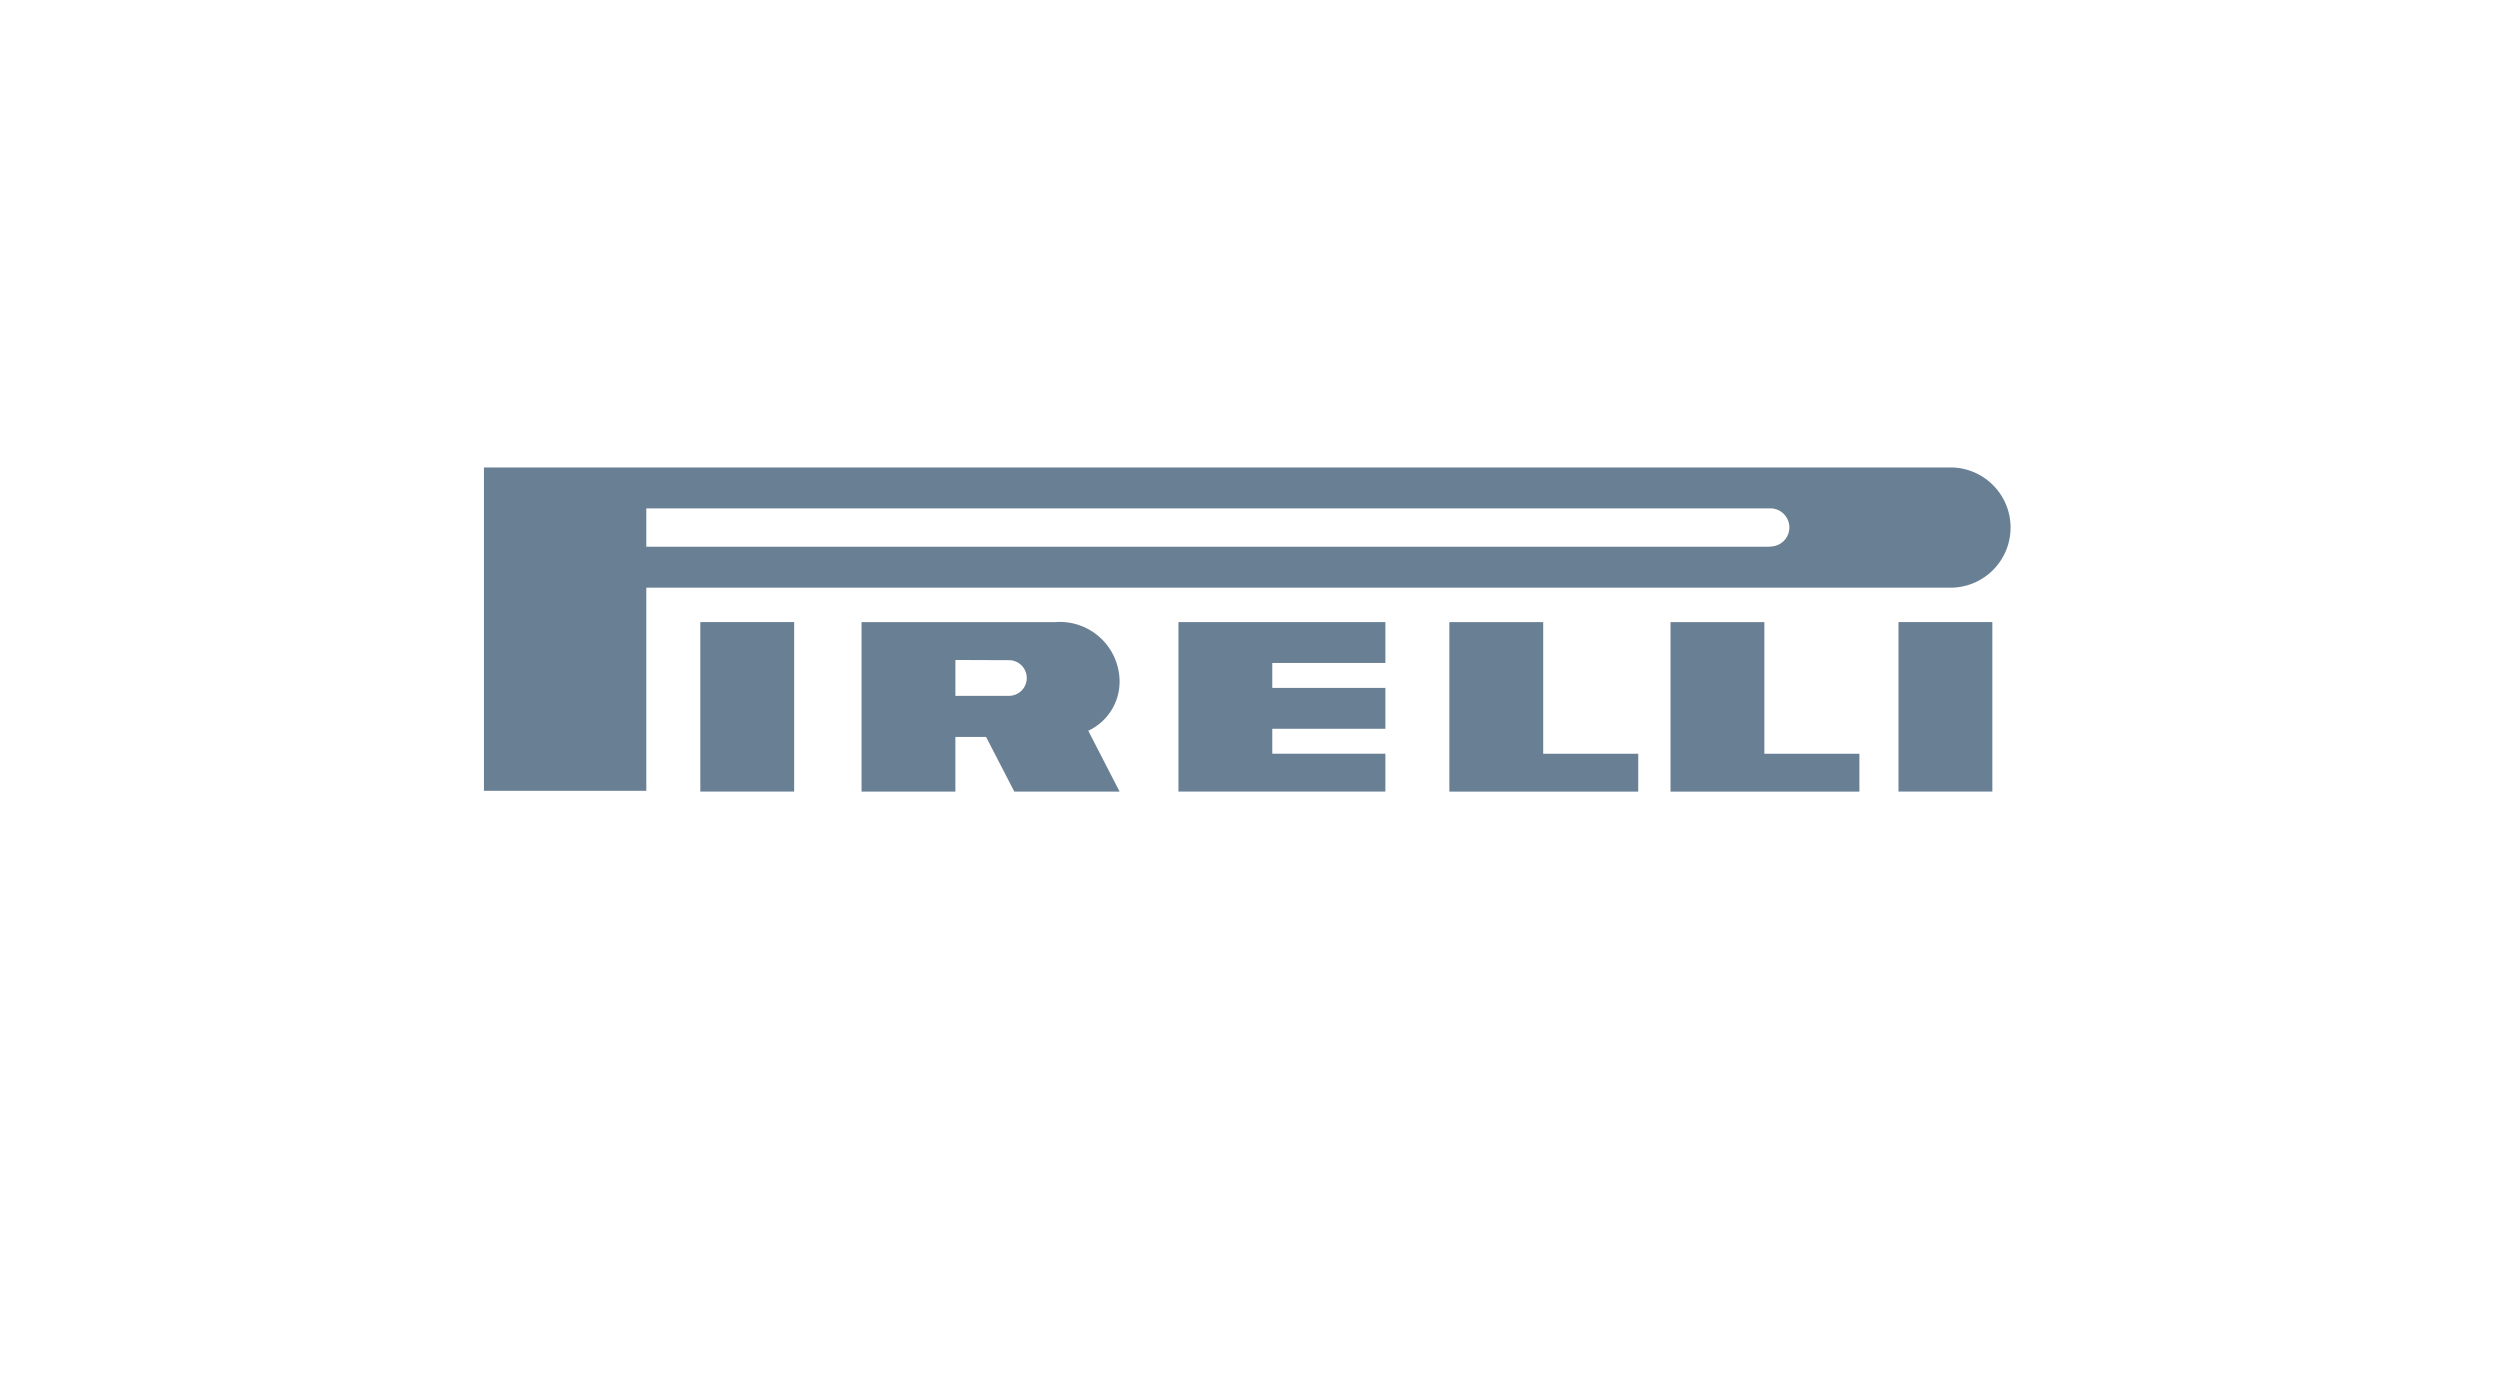 <svg xmlns="http://www.w3.org/2000/svg" width="118" height="65" viewBox="0 0 118 65">
  <g id="PIRELLI" transform="translate(251 138.5)">
    <g id="Grupo_3626" data-name="Grupo 3626" transform="translate(-251 -138.5)">
      <rect id="Rectángulo_3518" data-name="Rectángulo 3518" width="118" height="65" transform="translate(0 0)" fill="none"/>
      <g id="Grupo_3625" data-name="Grupo 3625" transform="translate(22.842 22.065)">
        <path id="Trazado_4159" data-name="Trazado 4159" d="M140.713,133.135h4.429v-8h-4.429v8Z" transform="translate(-130.5 -117.838)" fill="#697f94" fill-rule="evenodd"/>
        <path id="Trazado_4160" data-name="Trazado 4160" d="M381.462,133.135h4.43v-8h-4.43v8Z" transform="translate(-314.695 -117.838)" fill="#697f94" fill-rule="evenodd"/>
        <path id="Trazado_4161" data-name="Trazado 4161" d="M166.457,94.032H97.236v15.26H104.9V99.706l61.555,0h0a2.838,2.838,0,1,0,0-5.676Zm-8.5,3.74H104.9v-1.81l53.052,0h0a.9.9,0,1,1,0,1.8Z" transform="translate(-97.236 -94.032)" fill="#697f94" fill-rule="evenodd"/>
        <path id="Trazado_4162" data-name="Trazado 4162" d="M183.811,130.264a2.557,2.557,0,0,0,1.478-2.375,2.824,2.824,0,0,0-3.064-2.751H173.11v8h4.429v-2.581h1.448l1.335,2.581h4.969l-1.479-2.871Zm-3.745-1.647h-2.526v-1.693l2.526.009h0a.842.842,0,1,1,0,1.684Z" transform="translate(-155.287 -117.838)" fill="#697f94" fill-rule="evenodd"/>
        <path id="Trazado_4163" data-name="Trazado 4163" d="M236.785,133.135h9.767v-1.787h-5.338v-1.177h5.338v-1.929h-5.338v-1.177h5.338v-1.929h-9.767v8Z" transform="translate(-204.004 -117.838)" fill="#697f94" fill-rule="evenodd"/>
        <path id="Trazado_4164" data-name="Trazado 4164" d="M295.646,125.137h-4.429v8h8.915v-1.787h-4.486v-6.211Z" transform="translate(-245.649 -117.838)" fill="#697f94" fill-rule="evenodd"/>
        <path id="Trazado_4165" data-name="Trazado 4165" d="M340.084,125.137h-4.429v8h8.915v-1.787h-4.486v-6.211Z" transform="translate(-279.648 -117.838)" fill="#697f94" fill-rule="evenodd"/>
      </g>
    </g>
  </g>
</svg>
